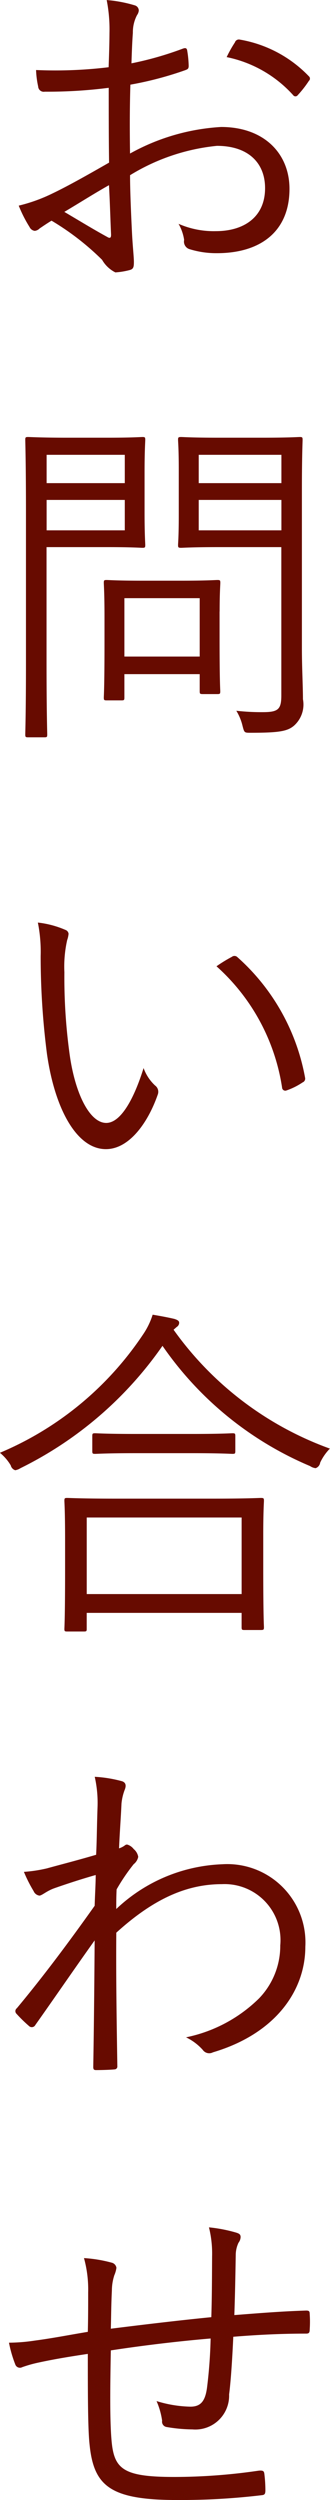 <svg xmlns="http://www.w3.org/2000/svg" width="17.031" height="128.75" viewBox="0 0 17.031 128.75">
  <defs>
    <style>
      .cls-1 {
        fill: #670b00;
        fill-rule: evenodd;
      }
    </style>
  </defs>
  <path id="txt-nav_06.svg" class="cls-1" d="M437.2,184.4a22.885,22.885,0,0,1-3.745.144,4.65,4.65,0,0,0,.108.846,0.288,0.288,0,0,0,.342.27,24.726,24.726,0,0,0,3.3-.2c0,1.243,0,2.575.018,3.853-1.1.63-2.124,1.207-2.916,1.585a8.4,8.4,0,0,1-1.747.63,6.727,6.727,0,0,0,.558,1.1,0.349,0.349,0,0,0,.27.2,0.42,0.42,0,0,0,.252-0.126c0.162-.108.342-0.234,0.613-0.4a13.544,13.544,0,0,1,2.61,2.017,1.628,1.628,0,0,0,.685.648,3.9,3.9,0,0,0,.756-0.126c0.18-.054.2-0.162,0.2-0.414,0-.288-0.072-0.864-0.108-1.711-0.054-1.116-.09-2.106-0.09-2.755a10.546,10.546,0,0,1,4.483-1.512c1.6,0,2.485.864,2.485,2.179,0,1.494-1.1,2.214-2.539,2.214a4.534,4.534,0,0,1-1.927-.378,2.38,2.38,0,0,1,.289.828,0.41,0.41,0,0,0,.252.469,4.642,4.642,0,0,0,1.44.216c2.269,0,3.745-1.135,3.745-3.313,0-1.819-1.314-3.187-3.529-3.187a10.958,10.958,0,0,0-4.7,1.368c-0.018-1.188-.018-2.377.018-3.547a17.789,17.789,0,0,0,2.809-.738c0.144-.054.2-0.072,0.2-0.234a5.371,5.371,0,0,0-.072-0.756c-0.018-.162-0.09-0.18-0.234-0.126a17.087,17.087,0,0,1-2.647.756c0.018-.576.036-1.081,0.072-1.567a1.9,1.9,0,0,1,.216-0.918,0.48,0.48,0,0,0,.09-0.234,0.282,0.282,0,0,0-.216-0.27,6.857,6.857,0,0,0-1.441-.27,7.828,7.828,0,0,1,.144,1.692C437.24,183.251,437.222,183.756,437.2,184.4Zm0.018,6.068c0.054,0.99.072,1.782,0.108,2.556,0,0.162-.054.2-0.18,0.126-0.756-.414-1.368-0.792-2.232-1.3C435.782,191.336,436.394,190.94,437.222,190.472Zm6.068-6.59a6.315,6.315,0,0,1,3.439,1.962,0.143,0.143,0,0,0,.234,0,5.545,5.545,0,0,0,.577-0.738,0.154,0.154,0,0,0,0-.234,6.439,6.439,0,0,0-3.566-1.891,0.213,0.213,0,0,0-.252.144A6.387,6.387,0,0,0,443.29,183.882Zm3.889,22.283c0-1.746.036-2.466,0.036-2.574,0-.126-0.018-0.144-0.144-0.144-0.09,0-.558.036-1.944,0.036h-2.233c-1.4,0-1.854-.036-1.944-0.036-0.145,0-.163.018-0.163,0.144,0,0.108.037,0.45,0.037,1.548v2.323c0,1.116-.037,1.458-0.037,1.548,0,0.126.018,0.144,0.163,0.144,0.09,0,.54-0.036,1.944-0.036h3.223v7.635c0,0.72-.162.864-0.954,0.864a11.437,11.437,0,0,1-1.369-.072,2.69,2.69,0,0,1,.324.792c0.091,0.342.091,0.342,0.415,0.342,1.44,0,1.89-.072,2.232-0.36a1.458,1.458,0,0,0,.468-1.368c0-.685-0.054-1.621-0.054-2.611v-8.175Zm-1.062,2.089H441.85v-1.566h4.267v1.566Zm0-2.431H441.85v-1.458h4.267v1.458Zm-7.058-.576c0-1.1.036-1.548,0.036-1.656,0-.126-0.018-0.144-0.144-0.144-0.09,0-.54.036-1.8,0.036h-2.07c-1.333,0-1.927-.036-2.035-0.036-0.126,0-.144.018-0.144,0.144,0,0.108.036,1.206,0.036,3.781v7.652c0,2.575-.036,3.637-0.036,3.745,0,0.126.018,0.144,0.144,0.144h0.846c0.126,0,.144-0.018.144-0.144,0-.108-0.036-1.17-0.036-3.745v-5.906h3.151c1.261,0,1.711.036,1.8,0.036,0.126,0,.144-0.018.144-0.144,0-.09-0.036-0.54-0.036-1.656v-2.107Zm-1.026,3.007H434v-1.566h4.034v1.566Zm0-2.431H434v-1.458h4.034v1.458Zm4.9,6.608c0-.954.036-1.368,0.036-1.476,0-.126-0.018-0.144-0.144-0.144-0.108,0-.54.036-1.854,0.036h-2.017c-1.332,0-1.747-.036-1.855-0.036-0.126,0-.144.018-0.144,0.144,0,0.108.036,0.522,0.036,1.782V214c0,2.377-.036,2.773-0.036,2.863,0,0.126.018,0.144,0.144,0.144h0.775c0.126,0,.144-0.018.144-0.144v-1.207H441.9v0.883c0,0.126.018,0.144,0.162,0.144h0.756c0.126,0,.144-0.018.144-0.144,0-.09-0.036-0.469-0.036-2.755v-1.351Zm-1.026,2.323h-3.889v-3.007H441.9v3.007Zm-8.355,13.7a7.647,7.647,0,0,1,.144,1.729,39.513,39.513,0,0,0,.324,5.023c0.4,2.827,1.531,4.916,3.043,4.916,1.207,0,2.179-1.369,2.683-2.827a0.4,0.4,0,0,0-.144-0.45,2.285,2.285,0,0,1-.594-0.9c-0.522,1.675-1.206,2.827-1.927,2.827-0.864,0-1.638-1.548-1.908-3.673a28.753,28.753,0,0,1-.252-4.087,6.208,6.208,0,0,1,.144-1.657,1.336,1.336,0,0,0,.072-0.324,0.242,0.242,0,0,0-.162-0.2A4.957,4.957,0,0,0,433.549,228.449Zm9.219,2.251a10.486,10.486,0,0,1,3.385,6.248,0.166,0.166,0,0,0,.234.144,3.564,3.564,0,0,0,.828-0.414,0.206,0.206,0,0,0,.126-0.234,10.912,10.912,0,0,0-3.511-6.23,0.215,0.215,0,0,0-.27,0A7.356,7.356,0,0,0,442.768,230.7Zm2.413,29.287c0-1.224.036-1.674,0.036-1.764,0-.126-0.018-0.144-0.162-0.144-0.09,0-.7.036-2.467,0.036h-5.041c-1.765,0-2.377-.036-2.485-0.036-0.126,0-.144.018-0.144,0.144,0,0.09.036,0.54,0.036,2.017V261.7c0,2.611-.036,3.025-0.036,3.133s0.018,0.126.144,0.126h0.864c0.126,0,.144-0.018.144-0.126V264h7.994v0.738c0,0.126.018,0.144,0.145,0.144h0.846c0.144,0,.162-0.018.162-0.144,0-.09-0.036-0.5-0.036-3.1v-1.657Zm-1.117,3.043H436.07v-3.943h7.994v3.943Zm-3.349-13.756a0.256,0.256,0,0,0,.127-0.216c0-.09-0.073-0.144-0.253-0.2-0.306-.072-0.684-0.144-1.116-0.216a3.848,3.848,0,0,1-.5,1.026,16.611,16.611,0,0,1-7.382,6.086,2.463,2.463,0,0,1,.558.648,0.35,0.35,0,0,0,.234.252,0.782,0.782,0,0,0,.27-0.108,19.307,19.307,0,0,0,7.328-6.3,17.526,17.526,0,0,0,7.617,6.193,0.638,0.638,0,0,0,.288.108,0.36,0.36,0,0,0,.234-0.288,2.586,2.586,0,0,1,.5-0.72,16.985,16.985,0,0,1-8.067-6.122Zm3.025,5.618c0-.126-0.018-0.144-0.144-0.144-0.09,0-.594.036-2.106,0.036h-2.881c-1.513,0-2-.036-2.107-0.036-0.126,0-.144.018-0.144,0.144v0.774c0,0.126.018,0.144,0.144,0.144,0.108,0,.594-0.036,2.107-0.036h2.881c1.512,0,2.016.036,2.106,0.036,0.126,0,.144-0.018.144-0.144v-0.774Zm-7.256,17.549a6.09,6.09,0,0,1,.144,1.584c-0.036,1.062-.036,1.729-0.072,2.431-1.044.306-1.764,0.486-2.539,0.7a7.321,7.321,0,0,1-1.188.18,7.1,7.1,0,0,0,.5.99,0.38,0.38,0,0,0,.306.234c0.144-.018.36-0.234,0.757-0.378,0.612-.216,1.44-0.486,2.142-0.684,0,0.432-.036.99-0.054,1.585-1.368,1.926-2.665,3.655-4.015,5.275a0.188,0.188,0,0,0-.018.288,7.579,7.579,0,0,0,.666.648,0.206,0.206,0,0,0,.306-0.072c1.009-1.422,1.981-2.844,3.061-4.357-0.018,2.395-.036,4.3-0.072,6.518,0,0.126.036,0.162,0.144,0.162,0.324,0,.792-0.018.955-0.036a0.147,0.147,0,0,0,.144-0.162c-0.036-2.359-.072-4.591-0.054-6.878,1.944-1.765,3.655-2.5,5.455-2.5a2.885,2.885,0,0,1,3.007,3.151,3.9,3.9,0,0,1-1.1,2.737,7.511,7.511,0,0,1-3.763,2,2.783,2.783,0,0,1,.864.648,0.405,0.405,0,0,0,.522.126c3.277-.972,4.771-3.223,4.771-5.438a4.034,4.034,0,0,0-4.285-4.249,8.407,8.407,0,0,0-5.473,2.305c0-.324,0-0.613.018-1.009a9.972,9.972,0,0,1,.882-1.3,0.641,0.641,0,0,0,.234-0.378,0.669,0.669,0,0,0-.234-0.4,0.647,0.647,0,0,0-.342-0.234,0.194,0.194,0,0,0-.126.054,1.055,1.055,0,0,1-.288.144c0.036-.865.09-1.5,0.126-2.305a2.679,2.679,0,0,1,.162-0.7c0.09-.216.072-0.378-0.126-0.45A6.69,6.69,0,0,0,436.484,272.441ZM442.5,300.27c-1.656.162-3.637,0.4-5.186,0.594,0.018-.666.018-1.224,0.054-1.962a2.584,2.584,0,0,1,.127-0.793,1.494,1.494,0,0,0,.108-0.378,0.321,0.321,0,0,0-.253-0.27,7.088,7.088,0,0,0-1.422-.234,6.08,6.08,0,0,1,.216,1.765c0,0.666,0,1.332-.018,2.034-0.882.144-1.782,0.324-2.737,0.45a9.216,9.216,0,0,1-1.332.108,6.425,6.425,0,0,0,.324,1.117,0.253,0.253,0,0,0,.36.144,6.6,6.6,0,0,1,.828-0.234c0.829-.18,1.6-0.306,2.557-0.45,0,1.908,0,3.871.09,4.663,0.216,2.161,1.08,2.863,4.555,2.863a35.578,35.578,0,0,0,4.358-.252c0.126-.018.162-0.072,0.162-0.252a7.15,7.15,0,0,0-.054-0.847c-0.018-.144-0.072-0.18-0.288-0.162a30.209,30.209,0,0,1-4.358.325c-2.646,0-3.114-.4-3.241-1.891-0.09-1.026-.072-2.719-0.036-4.627,1.657-.253,3.457-0.469,5.15-0.613a24.715,24.715,0,0,1-.18,2.485c-0.09.738-.324,1.026-0.864,1.026a6.319,6.319,0,0,1-1.747-.288,3.915,3.915,0,0,1,.288,1.009,0.278,0.278,0,0,0,.216.324,8.191,8.191,0,0,0,1.351.126,1.743,1.743,0,0,0,1.89-1.8c0.09-.684.162-1.8,0.216-2.971,1.333-.108,2.521-0.162,3.763-0.162,0.145,0,.181-0.054.181-0.216a5.813,5.813,0,0,0,0-.792c0-.144-0.036-0.18-0.181-0.18-1.188.036-2.34,0.126-3.709,0.234,0.036-1.044.054-2,.072-3.079a1.5,1.5,0,0,1,.144-0.648,0.51,0.51,0,0,0,.108-0.288c0-.126-0.054-0.18-0.234-0.234a7.7,7.7,0,0,0-1.4-.27,5.6,5.6,0,0,1,.162,1.494C442.534,298.091,442.534,299.172,442.5,300.27Z" transform="translate(-431.594 -180.938)"/>
</svg>
